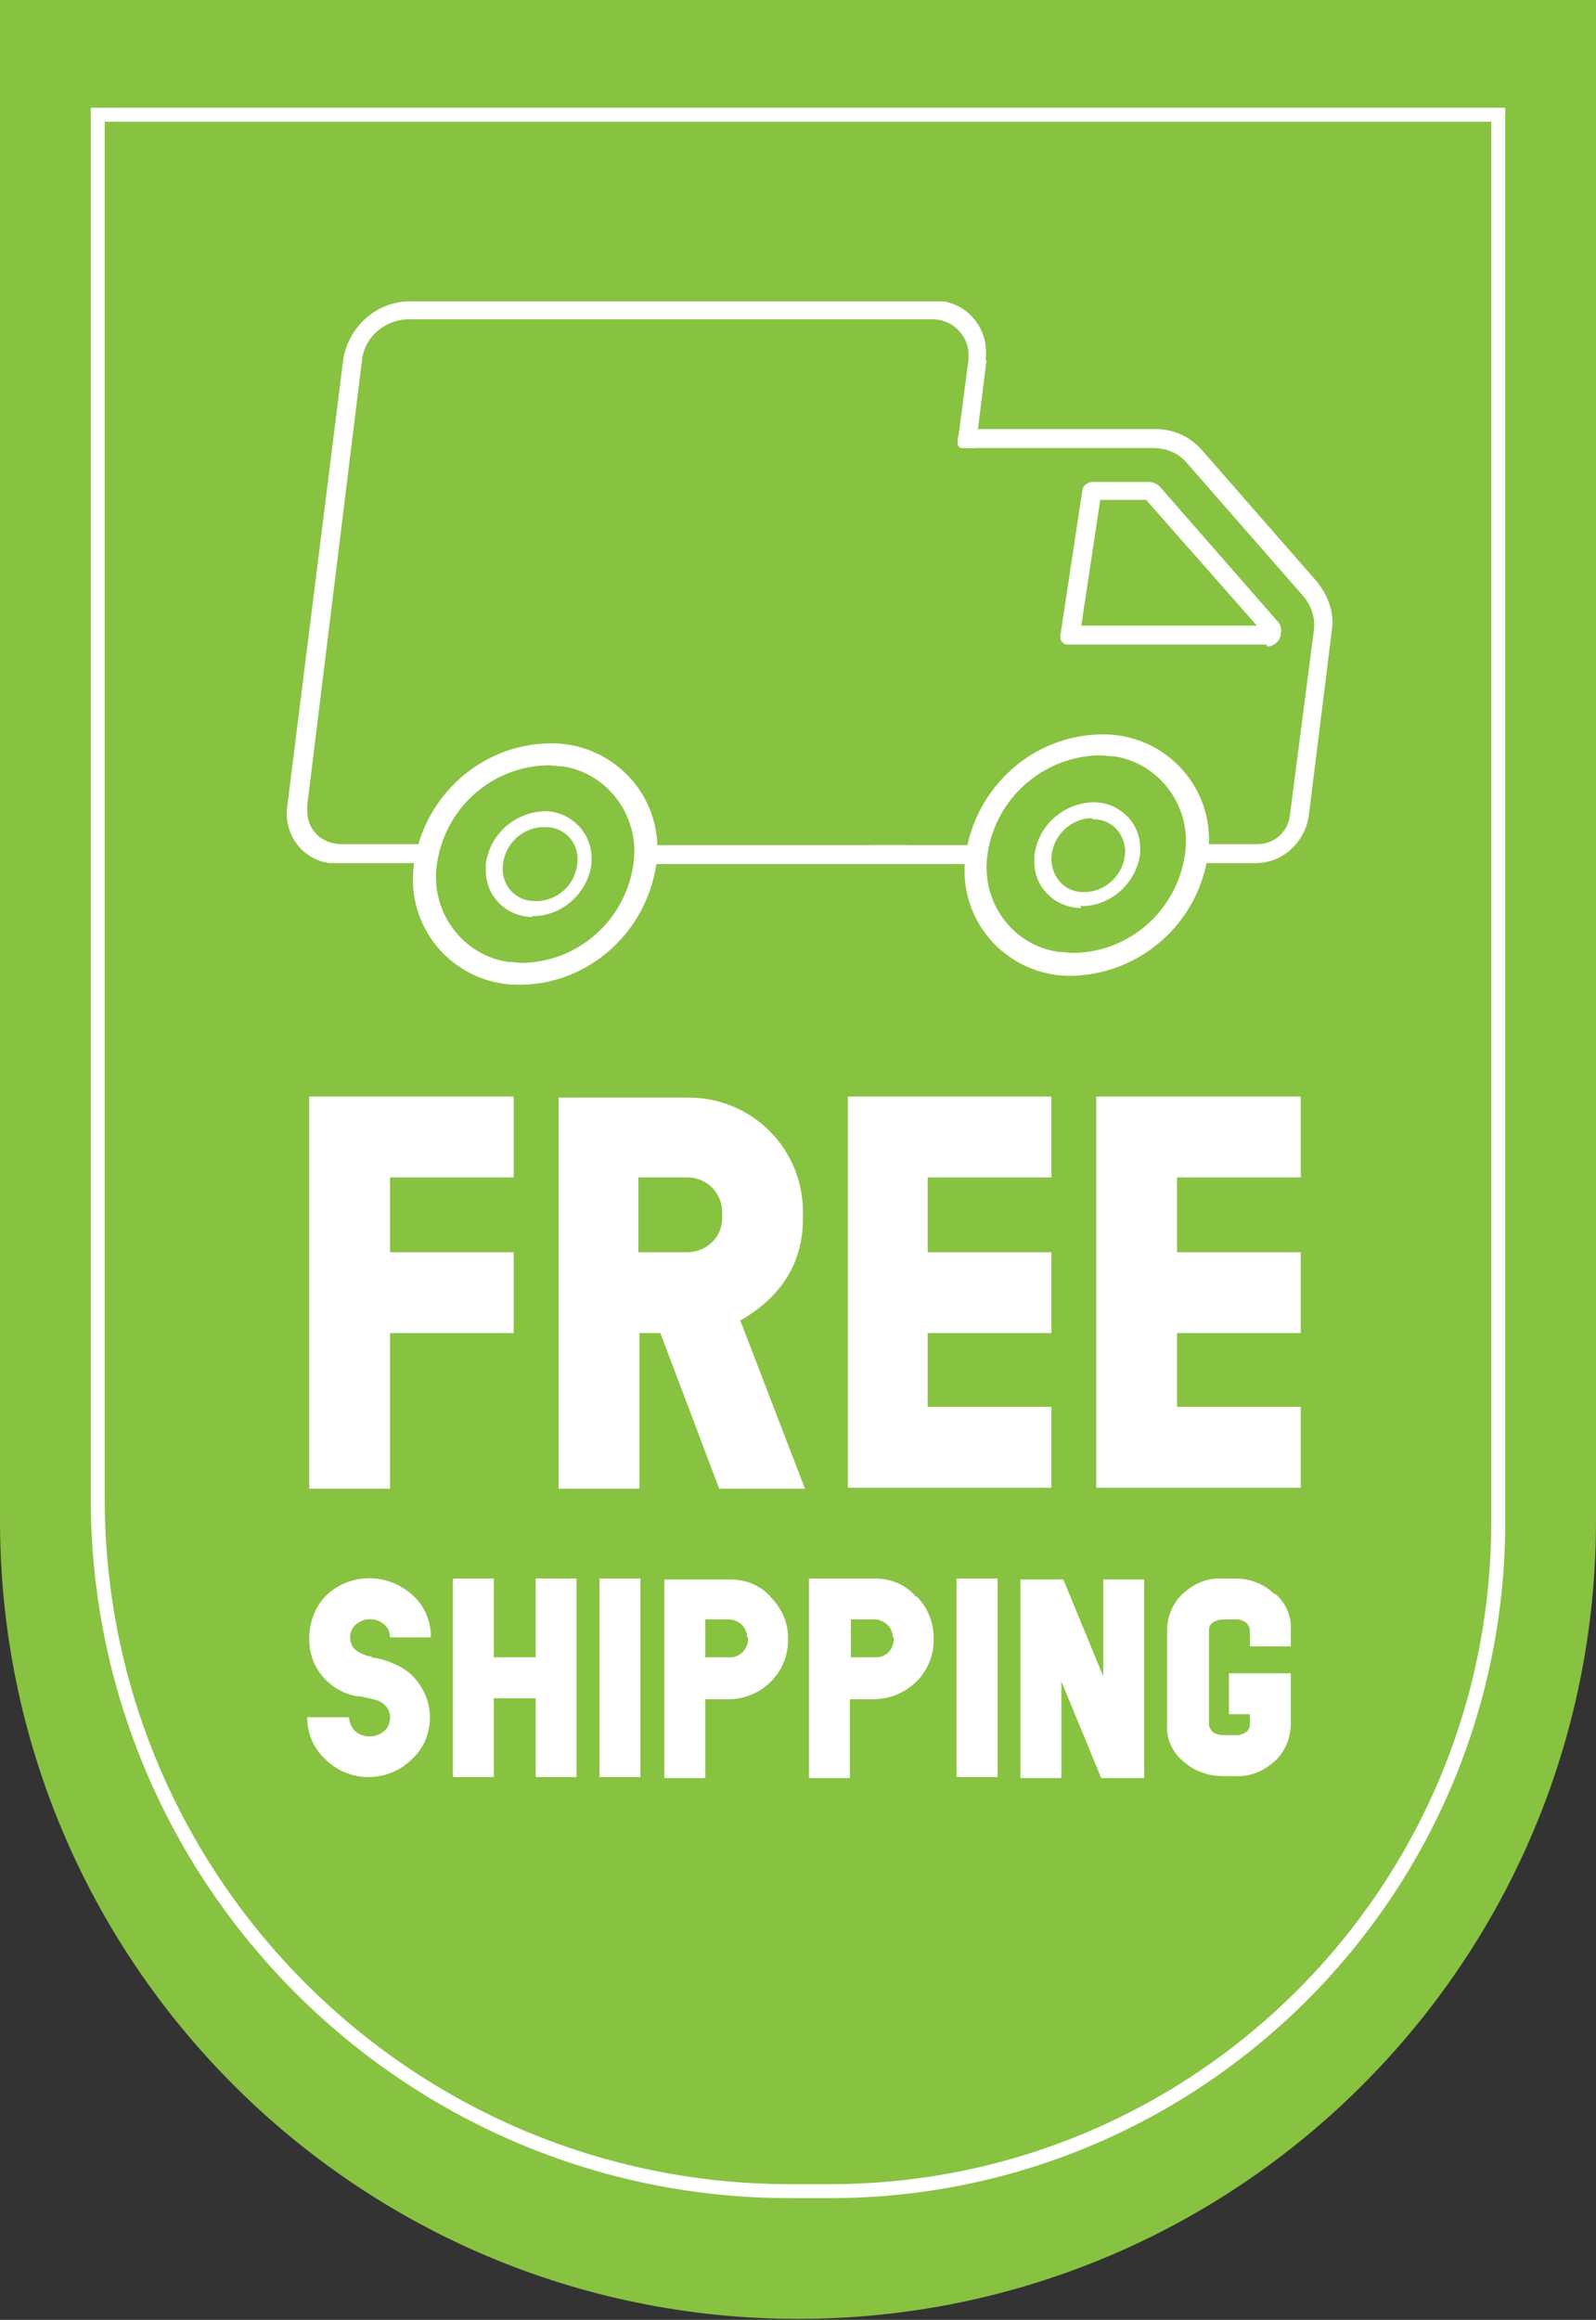 <?xml version="1.0" encoding="UTF-8"?> <svg xmlns="http://www.w3.org/2000/svg" id="Layer_1" data-name="Layer 1" version="1.1" viewBox="0 0 160 232.5"><rect x="0" y="0" width="160" height="232.5" fill="#333333" stroke="none"/><defs><style> .cls-1 { fill: none; stroke: #fff; stroke-miterlimit: 10; stroke-width: 1.4px; } .cls-2 { fill: #fff; } .cls-2, .cls-3 { stroke-width: 0px; } .cls-3 { fill: #88c241; } </style></defs><path class="cls-3" d="M0,0h160v152.4c0,44.2-35.8,80-80,80h0C35.8,232.4,0,196.6,0,152.4V0Z"></path><path class="cls-1" d="M9.8,11.5h140.4v141c0,37.1-30.1,67.2-67.2,67.1h-3.8c-38.3,0-69.4-31.1-69.4-69.4V11.5Z"></path><path class="cls-2" d="M98.8,36.1c.4-2.8-1.4-5.4-4.2-5.9-.3,0-.6,0-.9,0h-52.6c-3.4,0-6.2,2.6-6.7,5.9l-5.6,44.7c-.4,2.7,1.4,5.3,4.2,5.7.3,0,.6,0,.8,0h7.7c.5,0,1-.4,1.1-.9,0-.4-.2-.9-.6-1,0,0-.1,0-.2,0h-7.6c-1.9,0-3.4-1.4-3.4-3.3,0-.2,0-.4,0-.6l5.5-44.7c.3-2.3,2.3-3.9,4.5-4h52.7c1.9,0,3.5,1.5,3.6,3.4,0,.2,0,.4,0,.6l-1.1,8.4c0,.2.1.4.4.5,0,0,0,0,0,0h1.4l1.1-8.8Z"></path><path class="cls-2" d="M90.9,84.7h-25.4c-.6,0-1,.4-1.1,1,0,.4.2.9.7.9,0,0,.1,0,.2,0h26.3c.5,0,1-.4,1.1-.9h-.1c-.6,0,.2,0-.4,0l-1.2-1Z"></path><path class="cls-2" d="M97.5,84.7h-10.2c0,.5,3.8,1.9,4.3,1.9h5.7c.5,0,1-.4,1.1-.9,0-.4-.2-.9-.7-.9,0,0-.1,0-.2,0Z"></path><path class="cls-2" d="M132.2,58.5l-11.8-13.5c-1.2-1.3-2.8-2-4.6-2h-18.8c-.5,0-.9.4-1,1v.4c0,.3.2.5.4.5,0,0,0,0,0,0h19.2c1.3,0,2.5.5,3.3,1.4l11.8,13.5c.8,1,1.2,2.2,1,3.5l-2.4,18.5c-.2,1.6-1.6,2.8-3.2,2.8h-4.9c-.6,0-1,.4-1.1,1,0,.4.2.9.7.9,0,0,.1,0,.2,0h4.9c2.7,0,4.9-2.1,5.3-4.7l2.3-18.5c.3-1.8-.3-3.5-1.4-4.9Z"></path><path class="cls-2" d="M127,64.6h-19.9c-.5,0-.8-.3-.8-.8,0,0,0,0,0-.1l2.2-14.5c0-.5.5-.9,1.1-.9h5.6c.4,0,.8.2,1.1.5l11.8,13.5c.3.3.4.8.3,1.2,0,.7-.7,1.3-1.4,1.3ZM108.4,62.7h17.6l-11.1-12.6h-4.6l-1.9,12.6Z"></path><path class="cls-2" d="M107.5,97.8c-5.8.1-10.6-4.4-10.8-10.2,0-.6,0-1.3.1-1.9,1-6.8,6.7-12,13.6-12.1,5.8-.1,10.6,4.4,10.8,10.2,0,.6,0,1.3-.1,1.9h0c-1,6.8-6.7,11.9-13.6,12.1ZM110.2,75.7c-5.6.1-10.4,4.3-11.2,9.9-.7,4.7,2.4,9.1,7.1,9.8.5,0,1,.1,1.6.1,5.6-.1,10.3-4.3,11.1-9.9h0c.7-4.7-2.5-9.1-7.1-9.8-.5,0-1-.1-1.5-.1Z"></path><path class="cls-2" d="M108.4,91c-2.5,0-4.6-1.9-4.7-4.4,0-.3,0-.6,0-.9.4-3,2.9-5.2,5.9-5.3,2.5,0,4.6,1.9,4.7,4.4,0,.3,0,.6,0,.8-.4,2.8-2.7,5-5.5,5.2-.2,0-.3,0-.5,0ZM109.5,82h-.3c-2.1.2-3.7,1.9-3.8,4,0,1.8,1.2,3.3,3,3.4.2,0,.4,0,.6,0,2.1-.2,3.7-1.9,3.8-4,0-1.8-1.3-3.2-3-3.3,0,0-.2,0-.3,0Z"></path><path class="cls-2" d="M52.2,98.7c-5.8.1-10.6-4.4-10.8-10.2,0-.6,0-1.3.1-1.9,1-6.8,6.7-12,13.6-12.1,5.8-.1,10.6,4.4,10.8,10.2,0,.6,0,1.3-.1,1.9h0c-1,6.8-6.7,12-13.6,12.1ZM54.9,76.7c-5.6.1-10.3,4.3-11.1,9.9-.7,4.7,2.5,9.1,7.1,9.8.5,0,1,.1,1.5.1,5.6-.1,10.3-4.3,11.1-9.9h0c.7-4.7-2.5-9.1-7.1-9.8-.5,0-1-.1-1.5-.1h0Z"></path><path class="cls-2" d="M53.4,91.9c-2.5,0-4.6-1.9-4.7-4.5,0-.3,0-.5,0-.8.4-3,2.9-5.2,5.9-5.3,2.5,0,4.6,2,4.7,4.5,0,.3,0,.5,0,.8-.4,2.8-2.7,5-5.5,5.2h-.5ZM54.5,82.9h-.3c-2.1.2-3.7,1.9-3.8,4-.1,1.8,1.2,3.3,3,3.4.2,0,.4,0,.7,0,2.1-.2,3.7-1.9,3.8-4,.1-1.8-1.2-3.3-3-3.4-.1,0-.2,0-.3,0Z"></path><path class="cls-2" d="M31,109.9h20.5v8.1h-12.4v7.5h12.4v8.1h-12.4v15.6h-8.1v-39.3Z"></path><path class="cls-2" d="M74.2,132.3l6.5,16.9h-8.6l-5.9-15.6h-2.1v15.6h-8.1v-39.2h13c6.4,0,11.5,5.1,11.5,11.5,0,0,0,0,0,0v.6c0,4.4-2.1,7.8-6.2,10.2ZM72.4,121.5c0-1.9-1.5-3.5-3.5-3.5h-4.9v7.5h4.9c1.9,0,3.5-1.5,3.5-3.4,0,0,0,0,0,0v-.5Z"></path><path class="cls-2" d="M85,109.9h20.4v8.1h-12.4v7.5h12.4v8.1h-12.4v7.4h12.4v8.1h-20.4v-39.2Z"></path><path class="cls-2" d="M109.9,109.9h20.5v8.1h-12.4v7.5h12.4v8.1h-12.4v7.4h12.4v8.1h-20.5v-39.2Z"></path><path class="cls-2" d="M37.2,166.1c.8.1,1.5.3,2.2.6.7.3,1.4.7,1.9,1.2,1.1,1.1,1.8,2.6,1.8,4.2,0,1.6-.6,3.1-1.8,4.2-2.4,2.4-6.3,2.4-8.7,0-1.2-1.1-1.8-2.6-1.8-4.2h4.2c0,.5.2,1,.6,1.4.8.7,2.1.7,2.9,0,.4-.3.6-.8.6-1.4,0-.5-.2-.9-.5-1.2-.3-.3-.7-.5-1.2-.6-.4-.1-.9-.2-1.3-.3h-.3c-1.8-.3-3.4-1.5-4.2-3.1-.4-.8-.6-1.7-.6-2.7,0-1.6.6-3.2,1.7-4.3,2.4-2.3,6.2-2.3,8.7,0,1.2,1.1,1.8,2.6,1.8,4.2h-4.1c0-.5-.2-1-.6-1.3-.8-.7-2-.7-2.8,0-.4.3-.6.8-.6,1.3,0,.5.2,1,.6,1.3.4.3.9.5,1.3.6h.3Z"></path><path class="cls-2" d="M53.7,158.2h4.1v19.9h-4.1v-7.9h-4.2v7.9h-4.1v-19.9h4.1v7.9h4.2v-7.9Z"></path><path class="cls-2" d="M60.1,158.2h4.1v19.9h-4.1v-19.9Z"></path><path class="cls-2" d="M77.2,160c1.1,1.1,1.8,2.5,1.8,4.1v.3c0,3.2-2.6,5.8-5.8,5.9h-2.5v7.9h-4.1v-19.9h6.6c1.6,0,3.1.6,4.1,1.8ZM74.9,164.1c0-.9-.7-1.7-1.7-1.8,0,0,0,0,0,0h-2.5v3.8h2.5c.9,0,1.7-.7,1.8-1.7,0,0,0,0,0,0v-.3Z"></path><path class="cls-2" d="M91.9,160c1.1,1.1,1.7,2.6,1.7,4.1v.3c0,3.2-2.6,5.8-5.9,5.9h-2.5v7.9h-4.1v-20h6.6c1.6,0,3.1.6,4.1,1.8ZM89.5,164.1c0-1-.8-1.7-1.7-1.8,0,0,0,0,0,0h-2.5v3.8h2.5c1,0,1.7-.7,1.8-1.7,0,0,0,0,0,0v-.3Z"></path><path class="cls-2" d="M95.9,158.2h4.1v19.9h-4.1v-19.9Z"></path><path class="cls-2" d="M110.6,158.3h4.1v19.9h-4.3l-4-9.7v9.7h-4.1v-19.9h4.3l4,9.7v-9.7Z"></path><path class="cls-2" d="M127.8,159.7c1.1.9,1.7,2.3,1.6,3.7v1.6h-4.1v-1.6c0-.3-.2-.6-.4-.8-.3-.2-.6-.3-1-.3h-1.2c-.4,0-.8.1-1.1.3-.3.2-.4.5-.4.8v9.4c0,.3.2.6.4.8.3.2.7.3,1.1.3h1.2c.4,0,.7-.1,1-.3.3-.2.4-.5.4-.8v-1h-2.1v-4.1h6.2v5.1c0,1.4-.6,2.8-1.6,3.7-1.1,1-2.5,1.6-4,1.5h-1.2c-1.5,0-2.9-.5-4-1.5-1.1-.9-1.7-2.3-1.6-3.7v-9.4c0-1.4.6-2.8,1.6-3.7,1.1-1,2.5-1.6,4-1.5h1.2c1.5,0,2.9.5,4,1.6Z"></path></svg> 
